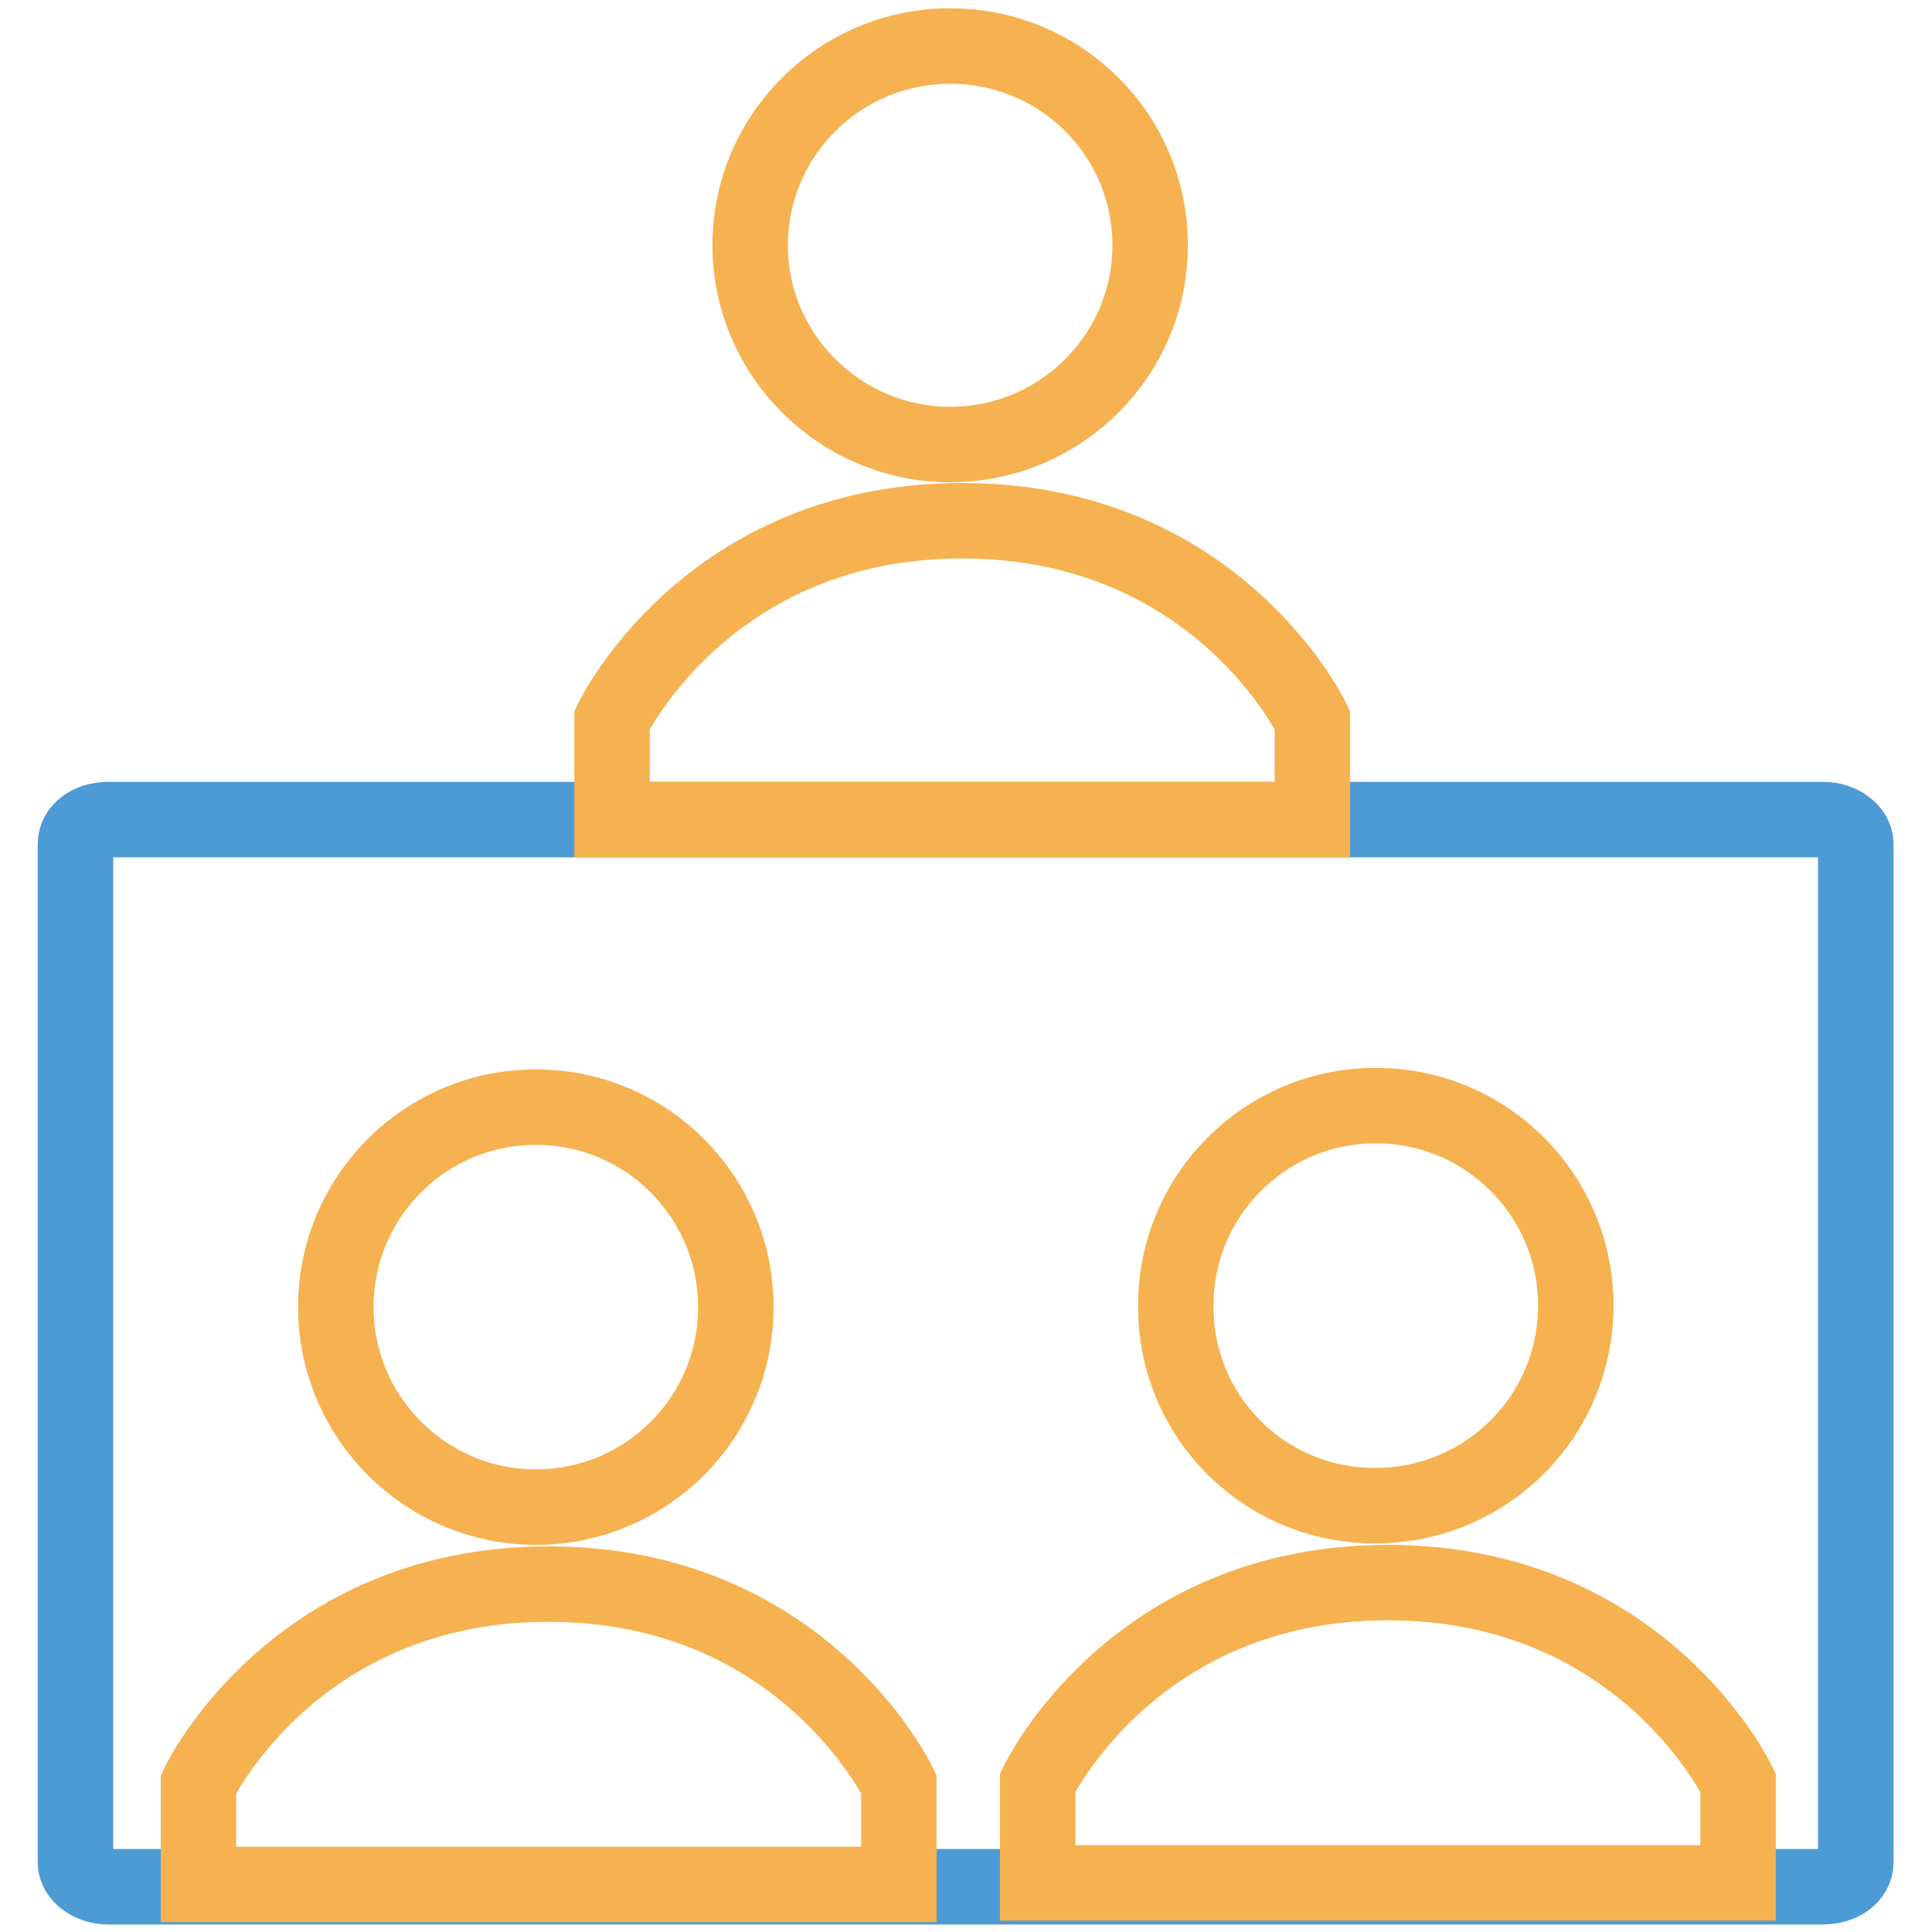 <?xml version="1.0" encoding="utf-8"?>
<!-- Svg Vector Icons : http://www.onlinewebfonts.com/icon -->
<!DOCTYPE svg PUBLIC "-//W3C//DTD SVG 1.1//EN" "http://www.w3.org/Graphics/SVG/1.1/DTD/svg11.dtd">
<svg version="1.1" xmlns="http://www.w3.org/2000/svg" xmlns:xlink="http://www.w3.org/1999/xlink" x="0px" y="0px" viewBox="0 0 256 256" enable-background="new 0 0 256 256" xml:space="preserve">
<g> <path stroke-width="10" fill-opacity="0" stroke="#4d9bd5"  d="M37.8,108.6H14.3c-2.4,0-4.3,1.4-4.3,3.2v135c0,1.7,2,3.2,4.3,3.2h227.3c2.4,0,4.3-1.4,4.3-3.2v-135 c0-1.7-2-3.2-4.3-3.2H37.8"/> <path stroke-width="10" fill-opacity="0" stroke="#f6b250"  d="M44.5,173.2c0-14.7,11.9-26.5,26.5-26.5c14.7,0,26.5,11.9,26.5,26.5v0c0,14.7-11.9,26.5-26.5,26.5 C56.4,199.7,44.5,187.8,44.5,173.2z M119.1,236.4c0,0-12.6-26.5-46.4-26.5c-33.8,0-46.4,26.5-46.4,26.5v13.3h92.8V236.4z  M99.4,32.5c0-14.6,11.9-26.4,26.5-26.4c14.7,0,26.5,11.8,26.5,26.4v0c0,14.6-11.9,26.4-26.5,26.4C111.3,58.9,99.4,47,99.4,32.5z  M173.9,95.4c0,0-12.6-26.4-46.4-26.4c-33.8,0-46.4,26.4-46.4,26.4v13.2h92.8V95.4L173.9,95.4z M155.8,173 c0-14.7,11.9-26.5,26.5-26.5c14.7,0,26.5,11.9,26.5,26.5v0c0,14.7-11.9,26.5-26.5,26.5C167.6,199.6,155.7,187.7,155.8,173z  M230.3,236.2c0,0-12.6-26.5-46.4-26.5c-33.8,0-46.4,26.5-46.4,26.5v13.3h92.8V236.2z"/></g>
</svg>